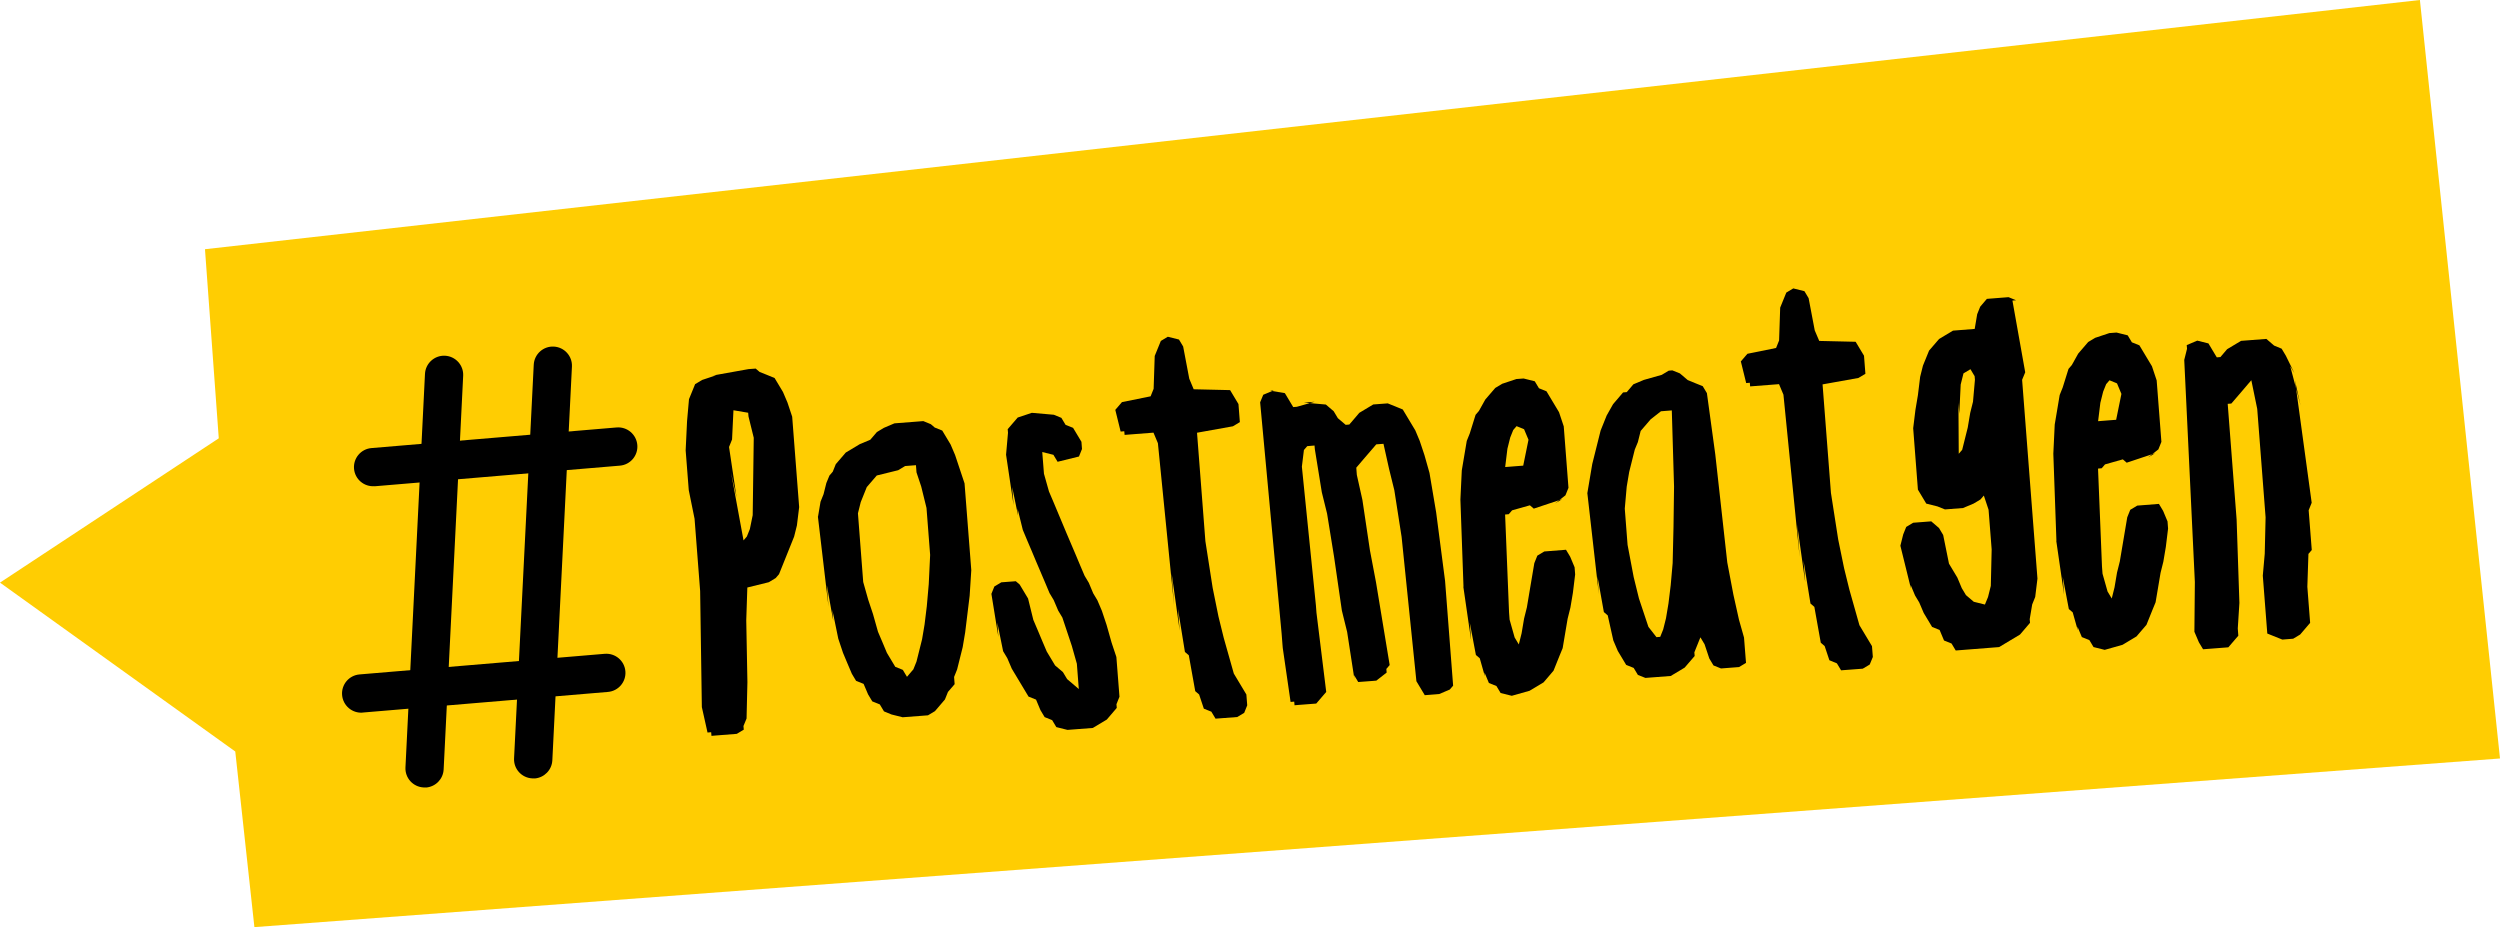 <svg xmlns="http://www.w3.org/2000/svg" xmlns:xlink="http://www.w3.org/1999/xlink" id="Ebene_2" data-name="Ebene 2" viewBox="0 0 322.72 119.69"><defs><style>      .cls-1 {        clip-path: url(#clippath);      }      .cls-2 {        fill: none;      }      .cls-2, .cls-3, .cls-4 {        stroke-width: 0px;      }      .cls-5 {        isolation: isolate;      }      .cls-4 {        fill: #ffcd02;      }    </style><clipPath id="clippath"><rect class="cls-2" width="322.72" height="119.69"></rect></clipPath></defs><g id="Ebene_1-2" data-name="Ebene 1"><g id="Gruppe_219" data-name="Gruppe 219"><path id="Pfad_677" data-name="Pfad 677" class="cls-4" d="m312.38,0L26.46,32.17l1.78,24.41L0,75.21l30.37,21.8,2.47,22.67,289.88-21.77L312.38,0Z"></path><g id="Gruppe_218" data-name="Gruppe 218"><g class="cls-1"><g id="Gruppe_217" data-name="Gruppe 217"><path id="Pfad_678" data-name="Pfad 678" class="cls-3" d="m46.82,91.99c-1.36.11-2.55-.91-2.66-2.27-.11-1.36.9-2.55,2.26-2.66l31.63-2.66h.02c1.36-.11,2.55.9,2.66,2.26.11,1.36-.9,2.55-2.26,2.66l-31.63,2.66h-.02"></path><path id="Pfad_679" data-name="Pfad 679" class="cls-3" d="m48.36,62.76c-1.36.11-2.55-.9-2.66-2.26s.9-2.55,2.26-2.66h0l31.63-2.66h.02c1.36-.11,2.55.91,2.66,2.27.11,1.36-.9,2.55-2.26,2.66l-31.63,2.66h-.02"></path><path id="Pfad_680" data-name="Pfad 680" class="cls-3" d="m69.01,100.48c-.1,0-.21,0-.31,0-1.36-.07-2.41-1.22-2.34-2.59,0,0,0,0,0,0l2.54-50.81c.07-1.36,1.23-2.41,2.59-2.34,1.36.07,2.41,1.23,2.34,2.59h0l-2.53,50.82c-.06,1.24-1.04,2.24-2.27,2.34"></path><path id="Pfad_681" data-name="Pfad 681" class="cls-3" d="m54.99,101.65c-.1,0-.21,0-.31,0-1.36-.07-2.41-1.22-2.34-2.59,0,0,0,0,0,0l2.52-50.8c.07-1.36,1.23-2.41,2.59-2.34,1.36.07,2.41,1.23,2.34,2.59h0l-2.52,50.81c-.06,1.24-1.03,2.24-2.27,2.34"></path></g></g></g><g id="Postmeatgen" class="cls-5"><g class="cls-5"><path class="cls-3" d="m90.6,91.3l-.11-7.5-.11-7.5-.72-9.33-.75-3.7-.4-5.13.18-3.77.25-2.84.79-1.94.9-.54,1.83-.61-.47.04,4.63-.83.93-.07.5.43.97.39.97.4.54.9.54.9.58,1.36.61,1.83.9,11.67-.29,2.37-.36,1.44-.39.97-.39.97-.39.97-.39.97-.39.97-.43.5-.9.54-2.76.68-.14,4.24.15,7.97-.11,4.7-.4.97.04.47-.9.54-2.8.22-.47.04-.04-.47-.47.04-.72-3.23Zm5.81-22.04l.39-.97.68-3.34-.32,1.9.14-10.34-.68-2.76-.04-.47-1.9-.32-.18,3.77-.39.97.97,6.5-.72-3.23,1.62,8.79.43-.5Z"></path><path class="cls-3" d="m105.6,66.67l.32-1.9.39-.97.36-1.44.4-.97.43-.5.39-.97.43-.5.86-1,.9-.54.9-.54,1.36-.57.86-1,.9-.54,1.36-.58,3.73-.29.97.4.5.43.97.39.54.9.54.9.58,1.36.61,1.83.61,1.83.87,11.2-.21,3.3-.29,2.37-.29,2.37-.32,1.9-.36,1.44-.36,1.44-.39.97.07.93-.86,1-.39.97-.86,1.01-.43.5-.9.54-3.27.25-1.44-.36-.97-.4-.54-.9-.97-.39-.54-.9-.58-1.36-.97-.39-.54-.9-.58-1.36-.57-1.36-.61-1.83-.76-3.7.11,1.4-.83-4.63.22,2.8-1.37-11.63Zm12.32,19.7l.39-.97.36-1.44.36-1.44.32-1.9.29-2.37.25-2.84.18-3.77-.47-6.07-.68-2.76-.61-1.83-.07-.93-1.4.11-.9.54-2.76.68-.43.5-.86,1-.39.97-.39.97-.36,1.44.68,8.87.65,2.3.61,1.83.65,2.3.58,1.36.57,1.36.54.9.54.9.97.39.54.9.86-1.01Z"></path><path class="cls-3" d="m127.97,76.68l.39-.97.9-.54,1.87-.14.5.43.54.9.54.9.68,2.76.58,1.36.57,1.36.58,1.36.54.9.54.9,1.01.86.54.9,1.01.86.5.43-.25-3.27-.65-2.3-.61-1.83-.61-1.83-.54-.9-.58-1.36-.54-.9-.57-1.36-.58-1.36-.58-1.36-.57-1.36-.58-1.36-.57-1.36-.68-2.76.07.93-.76-3.7.18,2.33-.97-6.5.25-2.84-.04-.46.43-.5.43-.5.43-.5,1.83-.61,2.84.25.97.4.54.9.97.39.54.9.54.9.07.93-.39.97-2.76.68-.54-.9-1.44-.36.22,2.8.65,2.3.58,1.36.57,1.36.57,1.36.57,1.36.58,1.36.58,1.36.57,1.36.58,1.36.54.9.57,1.36.54.9.58,1.36.61,1.83.65,2.3.61,1.83.4,5.13-.39.97.04.47-.86,1.01-.43.5-.9.54-.9.54-3.27.25-1.44-.36-.54-.9-.97-.39-.54-.9-.57-1.36-.97-.39-.54-.9-.54-.9-.54-.9-.54-.9-.58-1.36-.54-.9-.75-3.7.14,1.87-.9-5.56Z"></path><path class="cls-3" d="m143.97,52.91l.43-.5.43-.5,3.7-.75.39-.97.14-4.24.79-1.94.9-.54,1.44.36.54.9.79,4.16.57,1.36,4.7.11.54.9,1.08,1.8-.54-.9.18,2.33-.9.54-4.63.83,1.08,14,.94,6.03.75,3.7.68,2.76.65,2.3.65,2.3.54.9.54.9.54.9.11,1.4-.39.97-.9.54-1.87.14-.93.07-.54-.9-.97-.39-.61-1.83-.5-.43-.83-4.63-.5-.43-.9-5.56.22,2.8-1.04-7.43.32,4.2-2.09-20.96-.57-1.36-3.73.29-.04-.47-.47.04-.68-2.76Z"></path><path class="cls-3" d="m162.67,51.93l.4-.97,1.36-.57-.47.04,1.9.32,1.08,1.8.47-.04,2.3-.65-1.4.11,2.84.25,1.01.86.54.9,1.01.86.47-.04.43-.5.86-1.01.9-.54.9-.54,1.87-.14.97.39.97.4.54.9.54.9.54.9.57,1.36.61,1.83.65,2.3.86,5.1,1.15,8.83,1.04,13.53-.43.5-1.36.58-.47.04-1.4.11-.54-.9-.54-.9-1.91-18.63-.94-6.03-.68-2.76-.72-3.23-.93.07-.43.5-.86,1-.43.5-.86,1.01.07.93.72,3.23.97,6.5.79,4.16,1.76,10.66-.43.5.04.47-1.33,1.04-.47.04-1.87.14-.54-.9.04.47-.93-6.03-.68-2.76-1.01-6.96-.9-5.56-.68-2.76-.9-5.56-.04-.47-.47.04-.47.04-.43.5-.29,2.37-.14-1.87,1.98,19.57.07.93,1.26,10.23-.86,1-.43.5-2.33.18-.47.04-.04-.47-.47.04-1.01-6.96-.04-.47-1.01-13.07.9,11.67-2.77-29.83Z"></path><path class="cls-3" d="m188.92,75.73l-.4-11.24.18-3.77.32-1.9.32-1.9.39-.97.75-2.4.43-.5.82-1.47.43-.5.86-1,.9-.54,1.83-.61.93-.07,1.44.36.54.9.97.39.54.9.54.9.54.9.61,1.83.61,7.93-.39.97-1.33,1.04.9-.54-3.66,1.22-.5-.43-2.3.65-.43.5-.47.04.51,12.64.07.93.65,2.3.54.9.36-1.44.32-1.9.36-1.44.32-1.91.32-1.9.32-1.9.39-.97.9-.54,2.8-.22.54.9.57,1.36.07.93-.29,2.37-.32,1.9-.36,1.44-.32,1.9-.32,1.9-.4.97-.39.97-.39.97-.86,1.01-.43.5-.9.54-.9.54-2.3.65-1.44-.36-.54-.9-.97-.39-.57-1.36.04.47-.65-2.3-.5-.43-.79-4.17.18,2.33-1.01-6.96Zm6.78-15.55l.93-.07.68-3.34-.57-1.36-.97-.4-.43.5-.39.97-.36,1.44-.29,2.37,1.4-.11Z"></path><path class="cls-3" d="m204.9,63.7l.32-1.9.32-1.9.36-1.44.36-1.44.36-1.44.39-.97.39-.97.83-1.47.43-.5.86-1.01.47-.04.86-1.01,1.36-.57,2.3-.65.9-.54.47-.04.97.39,1.01.86.97.4.97.39.54.9,1.08,7.9,1.55,13.96.79,4.16.72,3.23.65,2.3.22,2.8.04.47-.9.54-2.33.18-.97-.39-.54-.9-.61-1.83-.54-.9-.39.97-.39.97.04.47-.86,1-.43.5-.9.54-.9.54-3.27.25-.97-.39-.54-.9-.97-.39-.54-.9-.54-.9-.58-1.36-.72-3.23-.5-.43-.83-4.63.18,2.33-1.48-13.03Zm9.41,18.52l.39-.97.36-1.44.32-1.91.29-2.37.25-2.84.11-4.7.07-5.17-.29-9.84-1.4.11-1.33,1.04-.43.5-.86,1-.36,1.44-.4.97-.36,1.44-.36,1.44-.32,1.9-.25,2.84.36,4.67.79,4.17.68,2.76.61,1.83.61,1.83,1.04,1.33.47-.04Z"></path><path class="cls-3" d="m224.71,46.67l.43-.5.43-.5,3.7-.75.39-.97.14-4.24.79-1.94.9-.54,1.44.36.54.9.79,4.16.58,1.36,4.7.11.54.9,1.08,1.8-.54-.9.18,2.33-.9.54-4.63.83,1.08,14,.94,6.03.76,3.7.68,2.76.65,2.3.65,2.3.54.9.54.9.54.9.11,1.4-.4.97-.9.54-1.87.14-.93.07-.54-.9-.97-.4-.61-1.83-.5-.43-.83-4.63-.5-.43-.9-5.56.22,2.8-1.04-7.43.32,4.2-2.09-20.97-.57-1.36-3.73.29-.04-.47-.47.04-.68-2.76Z"></path><path class="cls-3" d="m245.32,70.43l.36-1.44.39-.97.9-.54,2.33-.18,1,.86.54.9.75,3.7.54.9.54.9.57,1.36.54.9,1.01.86,1.44.36.4-.97.36-1.44.11-4.7-.4-5.13-.61-1.83-.43.5-.9.54-1.36.57-2.33.18-.97-.39-1.44-.36-.54-.9-.54-.9-.61-7.93.29-2.37.32-1.9.29-2.37.36-1.44.79-1.94.43-.5.86-1,.9-.54.9-.54,2.8-.22.32-1.9.39-.97.86-1.01,2.8-.22.97.4-.47.04,1.65,9.26-.4.97-.72-9.33,1.26,16.33.61,7.93.83,10.73-.29,2.37-.39.97-.32,1.9.04.47-.86,1.01-.43.5-.9.54-.9.54-.9.54-4.2.33-1.4.11-.54-.9-.97-.39-.57-1.36-.97-.39-.54-.9-.54-.9-.58-1.36-.54-.9-.57-1.36.04.47-.68-2.76-.68-2.76Zm7.97-12.35l.36-1.44.36-1.44.32-1.9.36-1.44.25-2.84-.04-.46-.54-.9-.9.54-.36,1.44-.18,3.77-.11-1.4.04,6.57.43-.5Z"></path><path class="cls-3" d="m265.46,69.81l-.4-11.24.18-3.77.32-1.9.32-1.91.39-.97.75-2.4.43-.5.82-1.47.43-.5.86-1,.9-.54,1.83-.61.93-.07,1.44.36.54.9.97.39.54.9.54.9.54.9.61,1.83.61,7.93-.39.97-1.33,1.04.9-.54-3.66,1.22-.5-.43-2.3.65-.43.5-.47.04.51,12.64.07.93.65,2.3.54.9.36-1.44.32-1.9.36-1.44.32-1.9.32-1.9.32-1.9.39-.97.9-.54,2.8-.22.54.9.57,1.36.07.93-.29,2.37-.32,1.9-.36,1.44-.32,1.9-.32,1.9-.4.97-.39.97-.39.97-.86,1-.43.5-.9.54-.9.54-2.3.65-1.44-.36-.54-.9-.97-.39-.57-1.36.04.47-.65-2.3-.5-.43-.79-4.17.18,2.33-1.01-6.96Zm6.78-15.55l.93-.07.68-3.34-.57-1.36-.97-.4-.43.5-.39.97-.36,1.44-.29,2.37,1.4-.11Z"></path><path class="cls-3" d="m283.27,81.58l.25-2.84-.25,2.84.1-10.81.11,7.5-1.52-31.81.36-1.44-.04-.47,1.36-.58,1.44.36.54.9.54.9.47-.04.86-1.01.9-.54.9-.54,3.27-.25,1,.86.97.4.54.9,1.11,2.26-.54-.9,1.33,5.06-.72-3.23,2.16,15.8-.39.97.4,5.13-.43.5-.14,4.24.07.93.29,3.73-.86,1.01-.43.5-.9.54-1.4.11-.97-.39-.97-.39-.58-7.47.25-2.83.11-4.7-1.08-14-.76-3.7-.43.5-.86,1.01-.43.5-.86,1-.47.04.61,7.93.54,7,.36,10.77-.21,3.3.07.93-.86,1-.43.5-2.33.18-.93.07-.54-.9-.58-1.36Z"></path></g></g></g></g></svg>